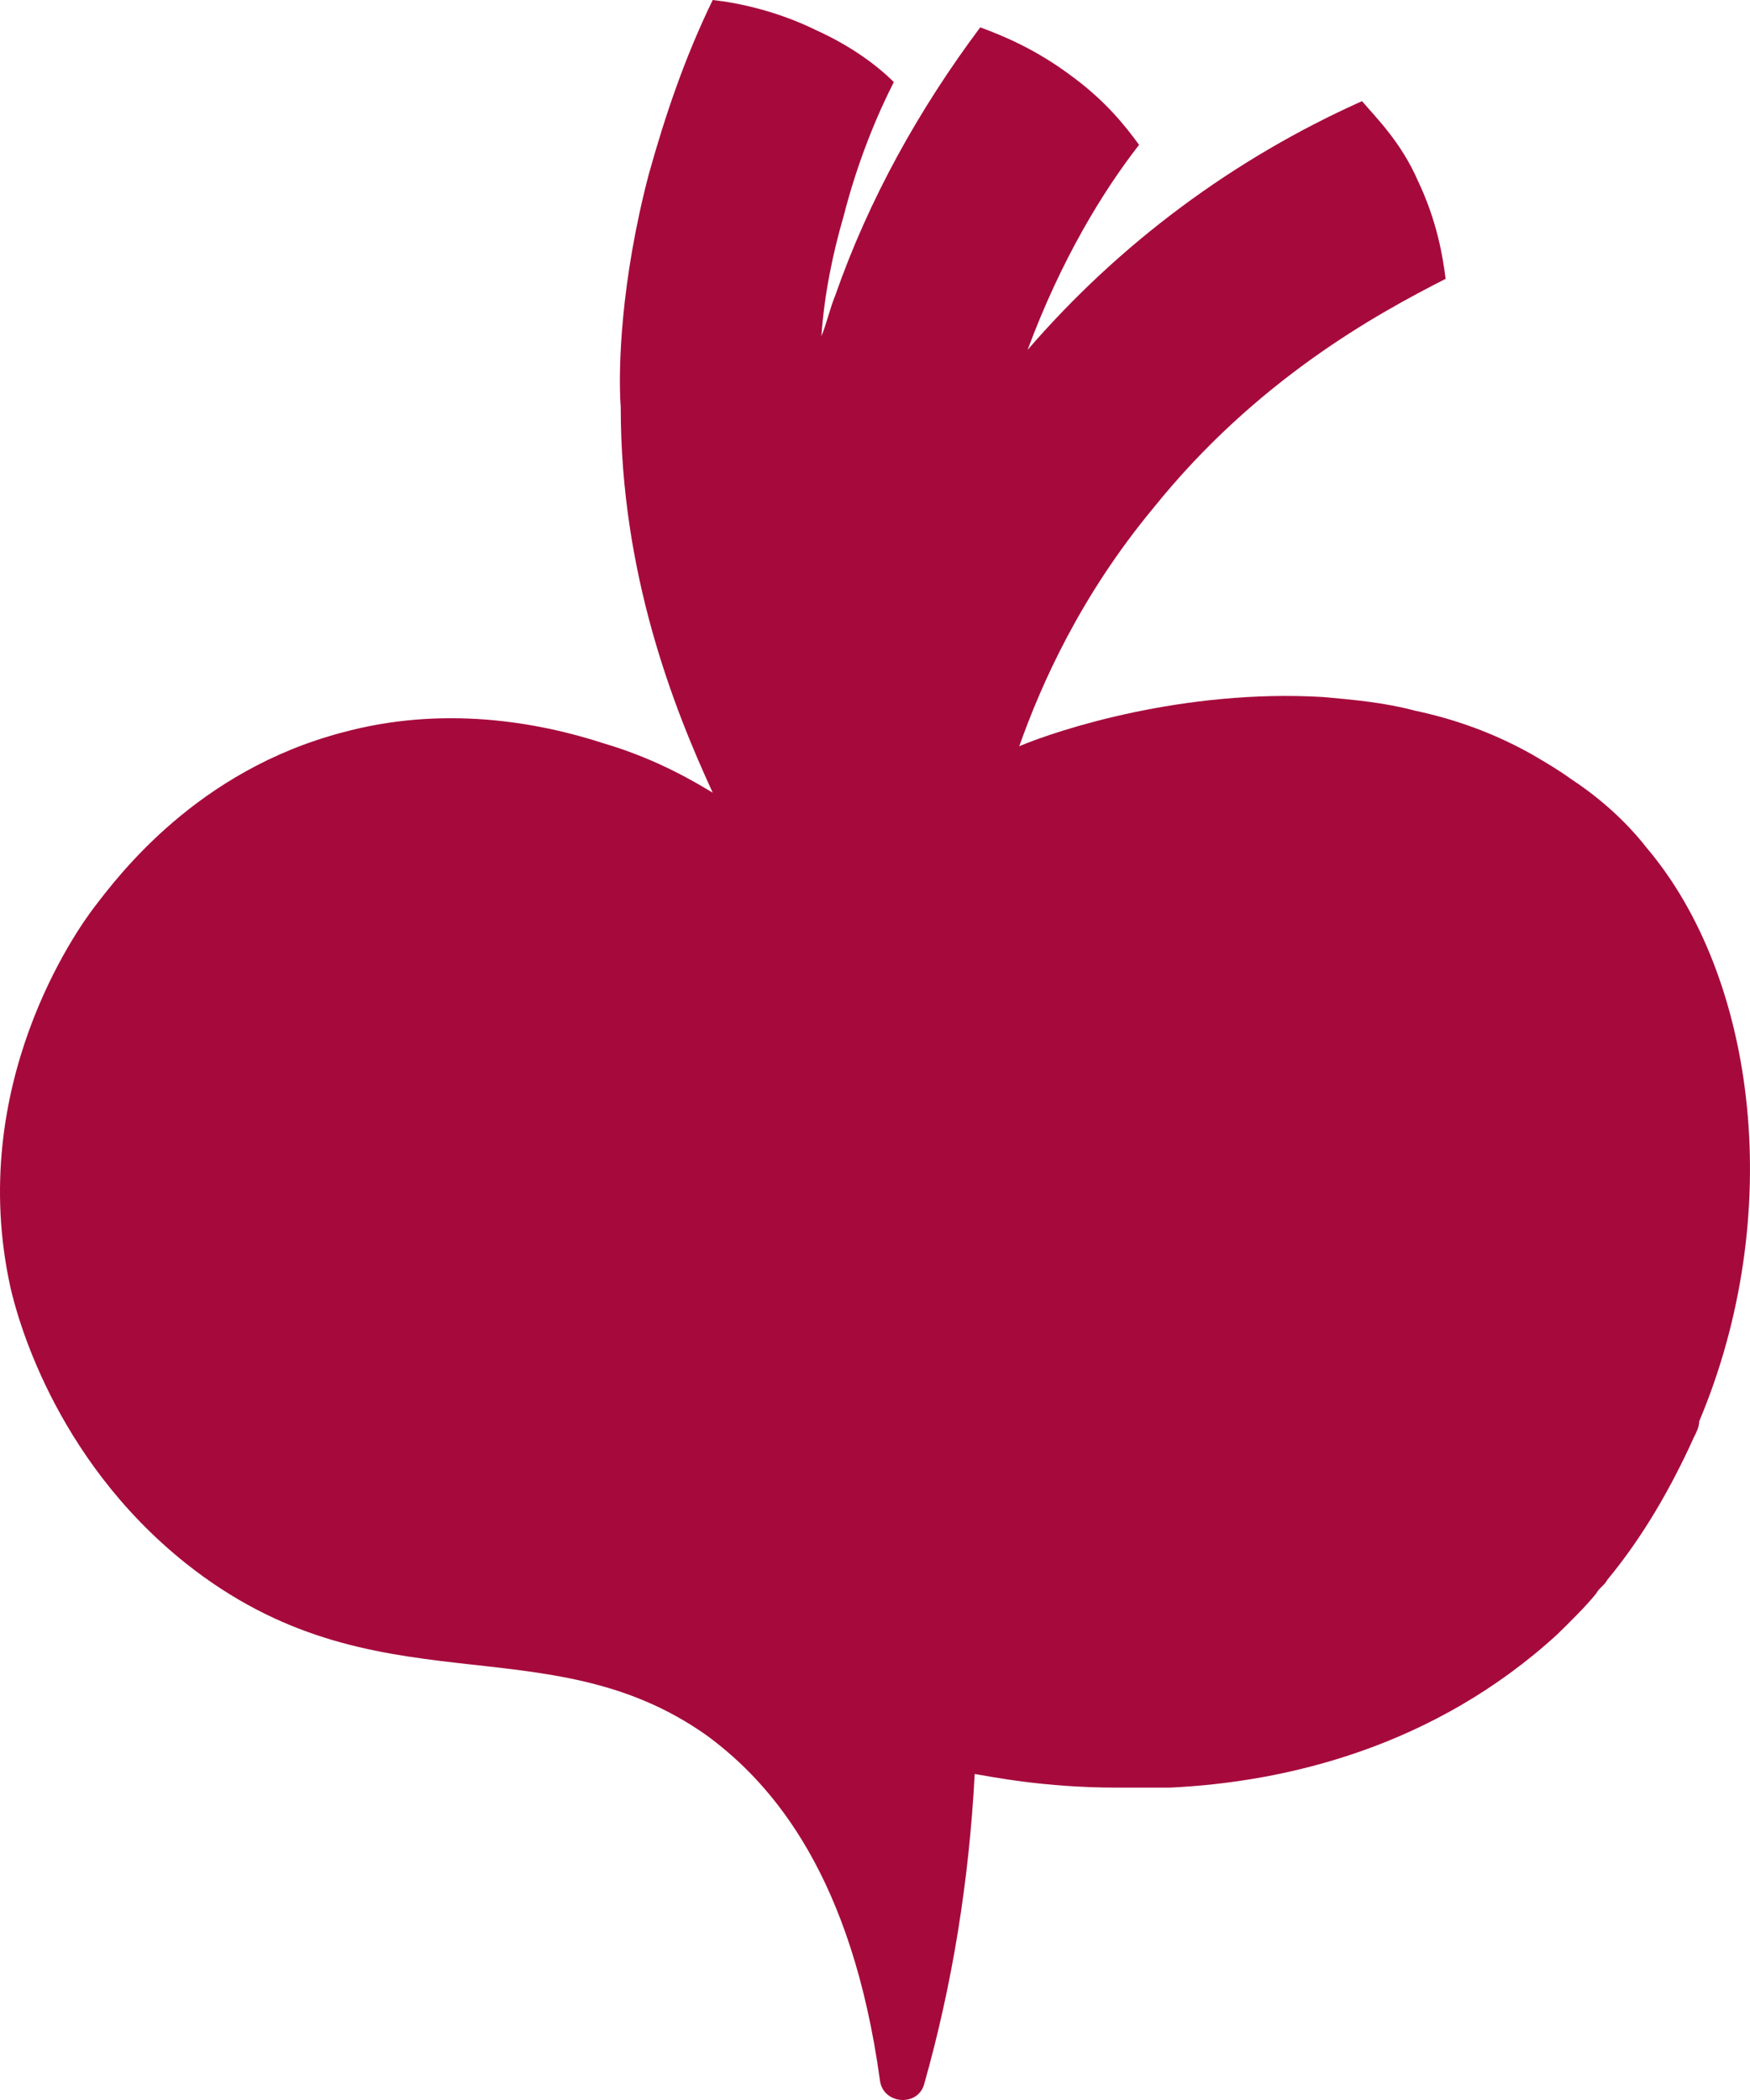 <?xml version="1.0" encoding="UTF-8"?> <svg xmlns="http://www.w3.org/2000/svg" width="30" height="36" viewBox="0 0 30 36" fill="none"><path d="M28.222 14.526C28.078 14.339 27.648 13.823 26.932 13.355C26.741 13.214 26.502 13.073 26.263 12.933C25.594 12.558 24.925 12.324 24.257 12.183C23.731 12.043 23.206 11.996 22.68 11.949C20.291 11.808 18.142 12.511 17.473 12.792C17.855 11.715 18.524 10.215 19.766 8.716C21.534 6.513 23.588 5.389 24.782 4.78C24.734 4.405 24.639 3.796 24.304 3.093C24.018 2.437 23.588 2.015 23.349 1.734C21.151 2.718 19.193 4.17 17.616 5.998C18.189 4.452 18.906 3.28 19.527 2.483C19.288 2.155 18.954 1.734 18.381 1.312C17.759 0.843 17.186 0.609 16.804 0.469C15.753 1.874 14.893 3.421 14.32 5.061C14.224 5.295 14.177 5.529 14.081 5.764C14.129 5.061 14.272 4.358 14.463 3.702C14.702 2.765 15.037 1.968 15.323 1.406C15.037 1.125 14.607 0.797 13.986 0.515C13.317 0.187 12.648 0.047 12.218 0C11.74 0.984 11.406 1.968 11.119 2.999C10.641 4.826 10.594 6.326 10.641 6.982C10.641 9.84 11.549 12.136 12.218 13.589C11.979 13.448 11.31 13.027 10.355 12.745C9.208 12.371 7.584 12.089 5.864 12.558C3.38 13.214 2.042 14.995 1.612 15.557C1.326 15.932 -0.585 18.603 0.179 22.07C0.275 22.492 0.896 24.976 3.189 26.803C6.437 29.38 9.352 27.787 12.122 29.755C13.269 30.599 14.607 32.192 15.084 35.659C15.132 36.081 15.753 36.128 15.849 35.706C16.326 34.019 16.613 32.239 16.709 30.411C16.995 30.458 17.903 30.645 19.145 30.645C19.431 30.645 19.718 30.645 20.053 30.645C22.059 30.552 24.591 29.943 26.693 28.021C26.932 27.787 27.171 27.553 27.362 27.319C27.41 27.225 27.505 27.178 27.553 27.084C28.174 26.334 28.652 25.491 29.034 24.648C29.082 24.554 29.129 24.46 29.129 24.366C30.61 20.852 30.133 16.775 28.222 14.526Z" fill="#A60A3D"></path></svg> 